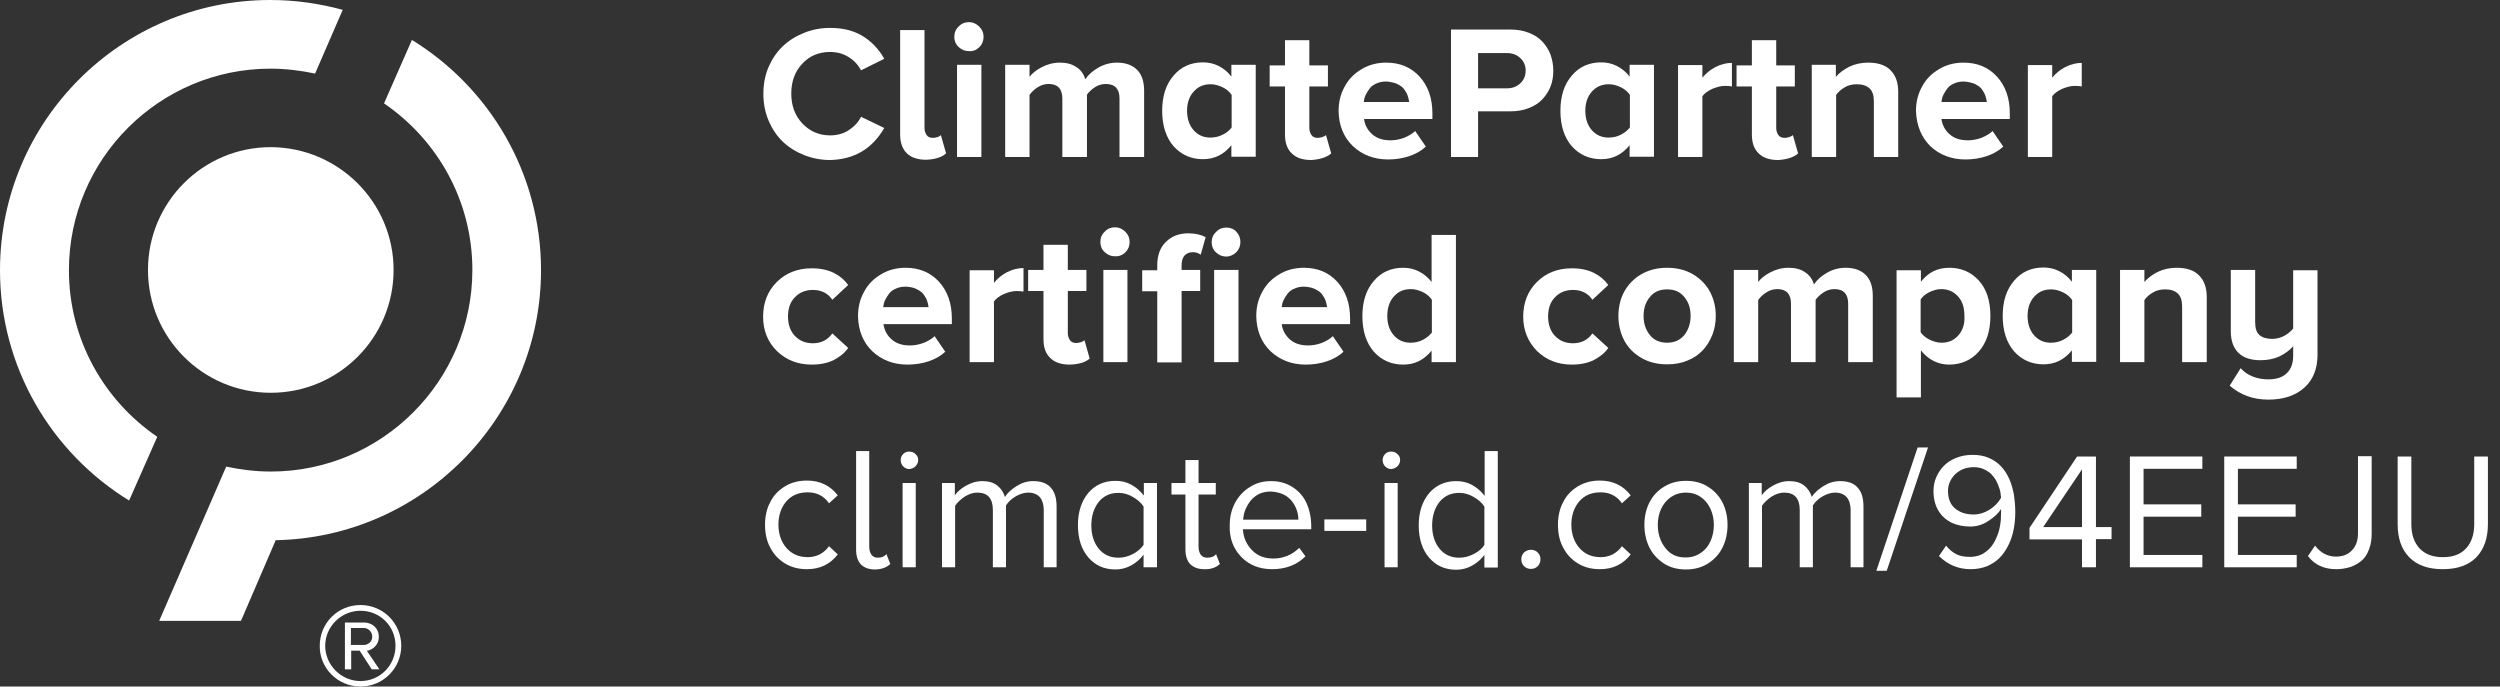 <svg width="193" height="53" viewBox="0 0 193 53" fill="none" xmlns="http://www.w3.org/2000/svg">
<rect x="0" y="0" width="193" height="53" fill="#333333" stroke="none"/>
<path d="M12.141 33.721C8.024 30.913 5.321 26.204 5.321 20.862C5.321 12.268 12.31 5.3 20.883 5.3C22.066 5.3 23.227 5.448 24.325 5.68L26.458 0.76C24.684 0.275 22.805 0 20.862 0C9.354 0 0 9.354 0 20.862C0 28.379 3.991 34.967 9.967 38.641L12.141 33.721Z" fill="white"/>
<path d="M30.385 20.841C30.385 26.078 26.141 30.322 20.904 30.322C15.668 30.322 11.424 26.078 11.424 20.841C11.424 15.604 15.668 11.36 20.904 11.36C26.141 11.381 30.385 15.625 30.385 20.841Z" fill="white"/>
<path d="M21.285 41.703C32.602 41.492 41.767 32.222 41.767 20.862C41.767 13.345 37.776 6.757 31.8 3.083L29.646 7.982C33.764 10.79 36.467 15.499 36.467 20.841C36.467 29.414 29.477 36.403 20.904 36.403C19.722 36.403 18.561 36.255 17.463 36.023L12.289 47.932H18.603L21.285 41.703Z" fill="white"/>
<path d="M27.83 53C29.583 53 30.977 51.585 30.977 49.854C30.977 48.122 29.583 46.708 27.83 46.708C26.078 46.708 24.684 48.101 24.684 49.854C24.663 51.585 26.078 53 27.83 53ZM27.83 47.151C29.329 47.151 30.533 48.333 30.533 49.854C30.533 51.374 29.329 52.578 27.83 52.578C26.331 52.578 25.106 51.332 25.106 49.854C25.106 48.376 26.331 47.151 27.83 47.151ZM28.696 51.67H29.287L28.316 50.234C28.527 50.234 29.245 49.959 29.245 49.157C29.245 48.481 28.717 48.059 28.105 48.059H26.627V51.67H27.112V50.234H27.767L28.696 51.67ZM28.084 48.481C28.422 48.481 28.738 48.756 28.738 49.157C28.738 49.537 28.422 49.79 28.084 49.79H27.091V48.481H28.084Z" fill="white"/>
<path d="M68.266 9.882L66.472 9.016C66.26 9.439 65.944 9.777 65.521 10.051C65.099 10.325 64.613 10.452 64.085 10.452C63.22 10.452 62.523 10.136 61.932 9.523C61.362 8.911 61.087 8.151 61.087 7.222C61.087 6.292 61.362 5.532 61.932 4.92C62.502 4.308 63.22 4.012 64.085 4.012C64.613 4.012 65.099 4.139 65.521 4.413C65.944 4.667 66.26 5.026 66.472 5.427L68.266 4.54C68.076 4.202 67.865 3.906 67.633 3.653C67.401 3.379 67.105 3.125 66.767 2.893C66.429 2.661 66.028 2.471 65.585 2.344C65.12 2.217 64.635 2.154 64.085 2.154C63.368 2.154 62.713 2.28 62.08 2.534C61.446 2.787 60.897 3.125 60.433 3.569C59.968 4.012 59.609 4.54 59.334 5.173C59.06 5.807 58.933 6.504 58.933 7.243C58.933 7.982 59.06 8.657 59.334 9.312C59.609 9.945 59.968 10.494 60.433 10.938C60.897 11.381 61.446 11.719 62.08 11.973C62.713 12.226 63.389 12.353 64.085 12.353C65.944 12.31 67.337 11.487 68.266 9.882Z" fill="white"/>
<path d="M73.039 11.846L72.637 10.431C72.595 10.473 72.511 10.537 72.384 10.579C72.257 10.621 72.131 10.642 72.004 10.642C71.793 10.642 71.645 10.579 71.539 10.431C71.434 10.283 71.371 10.093 71.371 9.882V2.323H69.491V10.368C69.491 11.001 69.66 11.487 69.998 11.825C70.336 12.163 70.843 12.332 71.497 12.332C72.173 12.31 72.701 12.142 73.039 11.846Z" fill="white"/>
<path d="M75.615 3.632C75.826 3.421 75.931 3.146 75.931 2.851C75.931 2.534 75.826 2.281 75.594 2.048C75.382 1.837 75.108 1.71 74.791 1.71C74.496 1.71 74.221 1.816 74.01 2.048C73.778 2.259 73.672 2.534 73.672 2.851C73.672 3.146 73.778 3.421 74.01 3.632C74.242 3.843 74.496 3.949 74.791 3.949C75.129 3.97 75.382 3.864 75.615 3.632ZM75.763 12.12V5.004H73.883V12.12H75.763Z" fill="white"/>
<path d="M88.326 12.12V6.989C88.326 6.271 88.136 5.743 87.777 5.384C87.418 5.025 86.89 4.835 86.236 4.835C85.729 4.835 85.243 4.962 84.8 5.216C84.357 5.469 84.019 5.765 83.787 6.123C83.66 5.701 83.427 5.384 83.09 5.173C82.752 4.941 82.329 4.835 81.823 4.835C81.316 4.835 80.851 4.962 80.408 5.194C79.965 5.427 79.669 5.68 79.479 5.933V5.004H77.6V12.12H79.479V7.327C79.648 7.095 79.838 6.905 80.112 6.736C80.366 6.567 80.661 6.482 80.957 6.482C81.654 6.482 82.013 6.863 82.013 7.602V12.12H83.913V7.306C84.061 7.095 84.272 6.905 84.525 6.736C84.779 6.567 85.075 6.482 85.37 6.482C85.729 6.482 86.004 6.588 86.172 6.778C86.341 6.968 86.426 7.243 86.426 7.602V12.12H88.326Z" fill="white"/>
<path d="M96.942 12.12V5.004H95.062V5.912C94.788 5.553 94.45 5.279 94.07 5.089C93.69 4.899 93.288 4.814 92.866 4.814C91.937 4.814 91.177 5.152 90.607 5.828C90.016 6.504 89.72 7.412 89.72 8.552C89.72 9.692 90.016 10.621 90.607 11.297C91.198 11.951 91.958 12.289 92.866 12.289C93.774 12.289 94.471 11.93 95.062 11.213V12.099H96.942V12.12ZM94.365 10.41C94.07 10.558 93.753 10.621 93.436 10.621C92.908 10.621 92.486 10.431 92.148 10.051C91.81 9.671 91.641 9.164 91.641 8.552C91.641 7.94 91.81 7.454 92.148 7.074C92.486 6.694 92.908 6.504 93.457 6.504C93.774 6.504 94.07 6.588 94.386 6.736C94.682 6.884 94.914 7.074 95.083 7.327V9.84C94.914 10.072 94.682 10.262 94.365 10.41Z" fill="white"/>
<path d="M102.769 11.846L102.368 10.431C102.326 10.473 102.22 10.537 102.094 10.579C101.967 10.621 101.84 10.642 101.714 10.642C101.523 10.642 101.355 10.579 101.249 10.431C101.143 10.283 101.08 10.093 101.08 9.882V6.673H102.516V5.047H101.08V3.104H99.201V5.047H98.018V6.673H99.201V10.389C99.201 11.022 99.37 11.508 99.729 11.846C100.067 12.184 100.573 12.353 101.228 12.353C101.904 12.31 102.431 12.142 102.769 11.846Z" fill="white"/>
<path d="M104.437 11.276C105.155 11.951 106.063 12.31 107.161 12.31C107.731 12.31 108.28 12.226 108.787 12.057C109.294 11.888 109.737 11.635 110.075 11.318L109.252 10.114C109.041 10.325 108.745 10.494 108.386 10.642C108.027 10.769 107.689 10.832 107.351 10.832C106.76 10.832 106.296 10.684 105.937 10.368C105.578 10.051 105.366 9.65 105.303 9.185H110.582V8.742C110.582 7.58 110.244 6.63 109.59 5.912C108.935 5.194 108.069 4.835 107.013 4.835C106.317 4.835 105.662 5.004 105.113 5.342C104.543 5.68 104.1 6.123 103.804 6.694C103.487 7.264 103.339 7.876 103.339 8.573C103.36 9.671 103.719 10.579 104.437 11.276ZM107.816 6.461C108.048 6.567 108.238 6.694 108.365 6.841C108.492 7.01 108.597 7.179 108.66 7.348C108.724 7.517 108.766 7.707 108.787 7.876H105.282C105.303 7.686 105.345 7.496 105.43 7.327C105.514 7.158 105.62 6.989 105.747 6.82C105.873 6.651 106.063 6.525 106.274 6.44C106.507 6.335 106.739 6.292 107.035 6.292C107.33 6.314 107.605 6.377 107.816 6.461Z" fill="white"/>
<path d="M114.108 12.12V8.594H116.621C117.128 8.594 117.613 8.51 118.036 8.341C118.458 8.172 118.796 7.961 119.07 7.665C119.345 7.369 119.556 7.053 119.704 6.673C119.852 6.292 119.915 5.891 119.915 5.448C119.915 5.004 119.831 4.603 119.704 4.223C119.556 3.843 119.345 3.505 119.07 3.21C118.796 2.914 118.458 2.703 118.036 2.534C117.613 2.365 117.149 2.281 116.621 2.281H112.018V12.12H114.108ZM117.36 6.44C117.086 6.694 116.748 6.82 116.325 6.82H114.108V4.096H116.325C116.748 4.096 117.086 4.223 117.36 4.477C117.635 4.73 117.782 5.047 117.782 5.448C117.782 5.849 117.635 6.187 117.36 6.44Z" fill="white"/>
<path d="M127.686 12.12V5.004H125.806V5.912C125.532 5.553 125.194 5.279 124.814 5.089C124.434 4.899 124.033 4.814 123.61 4.814C122.681 4.814 121.921 5.152 121.351 5.828C120.76 6.504 120.464 7.412 120.464 8.552C120.464 9.692 120.76 10.621 121.351 11.297C121.942 11.951 122.702 12.289 123.61 12.289C124.518 12.289 125.215 11.93 125.806 11.213V12.099H127.686V12.12ZM125.11 10.41C124.814 10.558 124.497 10.621 124.18 10.621C123.653 10.621 123.23 10.431 122.892 10.051C122.555 9.671 122.386 9.164 122.386 8.552C122.386 7.94 122.555 7.454 122.892 7.074C123.23 6.694 123.653 6.504 124.202 6.504C124.518 6.504 124.814 6.588 125.131 6.736C125.426 6.884 125.659 7.074 125.827 7.327V9.84C125.637 10.072 125.405 10.262 125.11 10.41Z" fill="white"/>
<path d="M131.423 12.12V7.433C131.571 7.221 131.824 7.031 132.183 6.862C132.542 6.715 132.859 6.63 133.176 6.63C133.387 6.63 133.556 6.651 133.704 6.672V4.856C133.281 4.856 132.859 4.962 132.437 5.173C132.036 5.384 131.698 5.659 131.423 5.997V5.025H129.544V12.12H131.423Z" fill="white"/>
<path d="M138.813 11.846L138.412 10.431C138.37 10.473 138.264 10.537 138.138 10.579C138.011 10.621 137.884 10.642 137.758 10.642C137.568 10.642 137.399 10.579 137.293 10.431C137.188 10.283 137.124 10.093 137.124 9.882V6.673H138.56V5.047H137.124V3.104H135.245V5.047H134.062V6.673H135.245V10.389C135.245 11.022 135.414 11.508 135.773 11.846C136.111 12.184 136.617 12.353 137.272 12.353C137.969 12.31 138.476 12.142 138.813 11.846Z" fill="white"/>
<path d="M146.542 12.12V7.095C146.542 6.377 146.352 5.828 145.951 5.427C145.571 5.025 144.979 4.835 144.219 4.835C143.691 4.835 143.206 4.941 142.762 5.152C142.34 5.363 141.981 5.638 141.728 5.933V5.004H139.869V12.12H141.749V7.327C141.918 7.095 142.15 6.884 142.424 6.736C142.699 6.567 143.016 6.504 143.353 6.504C143.776 6.504 144.092 6.609 144.325 6.82C144.557 7.031 144.663 7.369 144.663 7.834V12.12H146.542Z" fill="white"/>
<path d="M149.012 11.276C149.73 11.951 150.638 12.31 151.736 12.31C152.306 12.31 152.855 12.226 153.362 12.057C153.869 11.888 154.312 11.635 154.65 11.318L153.827 10.114C153.616 10.325 153.32 10.494 152.961 10.642C152.602 10.769 152.264 10.832 151.926 10.832C151.335 10.832 150.871 10.684 150.512 10.368C150.153 10.051 149.942 9.65 149.878 9.185H155.157V8.742C155.157 7.58 154.819 6.63 154.165 5.912C153.51 5.194 152.644 4.835 151.589 4.835C150.892 4.835 150.237 5.004 149.688 5.342C149.118 5.68 148.675 6.123 148.379 6.694C148.062 7.264 147.914 7.876 147.914 8.573C147.957 9.671 148.316 10.579 149.012 11.276ZM152.412 6.461C152.644 6.567 152.834 6.694 152.961 6.841C153.088 7.01 153.193 7.179 153.257 7.348C153.32 7.517 153.362 7.707 153.383 7.876H149.878C149.899 7.686 149.942 7.496 150.026 7.327C150.11 7.158 150.216 6.989 150.343 6.82C150.469 6.651 150.659 6.525 150.871 6.44C151.103 6.335 151.335 6.292 151.631 6.292C151.926 6.314 152.18 6.377 152.412 6.461Z" fill="white"/>
<path d="M158.43 12.12V7.433C158.578 7.221 158.831 7.031 159.19 6.862C159.549 6.715 159.866 6.63 160.182 6.63C160.394 6.63 160.562 6.651 160.71 6.672V4.856C160.288 4.856 159.866 4.962 159.443 5.173C159.042 5.384 158.704 5.659 158.43 5.997V5.025H156.551V12.12H158.43Z" fill="white"/>
<path d="M59.968 27.091C60.686 27.788 61.573 28.147 62.671 28.147C63.347 28.147 63.917 28.02 64.381 27.788C64.846 27.535 65.226 27.239 65.479 26.859L64.255 25.74C63.896 26.247 63.389 26.5 62.755 26.5C62.185 26.5 61.721 26.31 61.362 25.93C61.003 25.55 60.834 25.043 60.834 24.431C60.834 23.818 61.003 23.312 61.362 22.953C61.721 22.573 62.185 22.383 62.755 22.383C63.41 22.383 63.917 22.636 64.255 23.143L65.479 22.002C65.205 21.622 64.846 21.306 64.381 21.073C63.917 20.841 63.347 20.714 62.671 20.714C61.573 20.714 60.665 21.073 59.968 21.77C59.271 22.467 58.912 23.354 58.912 24.452C58.912 25.486 59.25 26.373 59.968 27.091Z" fill="white"/>
<path d="M67.338 27.112C68.055 27.788 68.963 28.147 70.061 28.147C70.632 28.147 71.18 28.063 71.687 27.894C72.194 27.725 72.638 27.471 72.975 27.155L72.152 25.951C71.941 26.162 71.645 26.331 71.286 26.479C70.927 26.606 70.589 26.669 70.251 26.669C69.66 26.669 69.196 26.521 68.837 26.204C68.478 25.888 68.267 25.486 68.203 25.022H73.482V24.578C73.482 23.417 73.144 22.467 72.49 21.749C71.835 21.031 70.969 20.672 69.914 20.672C69.217 20.672 68.562 20.841 68.013 21.179C67.443 21.517 67 21.96 66.704 22.53C66.387 23.1 66.24 23.713 66.24 24.41C66.261 25.508 66.62 26.416 67.338 27.112ZM70.716 22.298C70.948 22.404 71.138 22.53 71.265 22.678C71.392 22.847 71.497 23.016 71.561 23.185C71.624 23.354 71.666 23.544 71.687 23.713H68.182C68.203 23.523 68.246 23.333 68.33 23.164C68.414 22.995 68.52 22.826 68.647 22.657C68.773 22.488 68.963 22.361 69.175 22.277C69.407 22.171 69.639 22.129 69.935 22.129C70.23 22.15 70.505 22.192 70.716 22.298Z" fill="white"/>
<path d="M76.734 27.957V23.27C76.882 23.058 77.135 22.868 77.494 22.699C77.853 22.552 78.17 22.467 78.486 22.467C78.698 22.467 78.866 22.488 79.014 22.509V20.693C78.592 20.693 78.17 20.799 77.747 21.01C77.346 21.221 77.008 21.496 76.734 21.834V20.862H74.855V27.957H76.734Z" fill="white"/>
<path d="M84.124 27.683L83.723 26.268C83.681 26.31 83.575 26.373 83.449 26.416C83.322 26.458 83.195 26.479 83.069 26.479C82.879 26.479 82.71 26.416 82.604 26.268C82.498 26.12 82.435 25.93 82.435 25.719V22.467H83.871V20.841H82.435V18.898H80.556V20.841H79.373V22.467H80.556V26.183C80.556 26.817 80.725 27.302 81.084 27.64C81.421 27.978 81.928 28.147 82.583 28.147C83.28 28.126 83.786 27.978 84.124 27.683Z" fill="white"/>
<path d="M86.89 19.469C87.102 19.258 87.207 18.983 87.207 18.687C87.207 18.371 87.102 18.117 86.869 17.885C86.658 17.674 86.384 17.547 86.067 17.547C85.771 17.547 85.497 17.653 85.286 17.885C85.053 18.096 84.948 18.371 84.948 18.687C84.948 18.983 85.053 19.258 85.286 19.469C85.518 19.68 85.771 19.785 86.067 19.785C86.405 19.806 86.679 19.68 86.89 19.469ZM87.038 27.957V20.841H85.18V27.957H87.038Z" fill="white"/>
<path d="M95.442 19.468C95.653 19.257 95.759 18.983 95.759 18.687C95.759 18.37 95.653 18.117 95.442 17.885C95.231 17.653 94.957 17.568 94.661 17.568C94.365 17.568 94.091 17.674 93.88 17.906C93.647 18.117 93.542 18.392 93.542 18.708C93.542 19.004 93.647 19.279 93.88 19.49C94.112 19.701 94.365 19.806 94.661 19.806C94.957 19.806 95.231 19.68 95.442 19.468ZM91.219 27.957V22.467H92.655V20.841H91.219V20.461C91.219 20.144 91.304 19.891 91.451 19.722C91.62 19.553 91.832 19.468 92.085 19.468C92.317 19.468 92.507 19.532 92.697 19.659L93.077 18.307C92.718 18.117 92.275 18.012 91.726 18.012C91.008 18.012 90.438 18.244 89.994 18.687C89.551 19.131 89.34 19.722 89.34 20.482V20.862H88.178V22.488H89.34V27.978H91.219V27.957ZM95.611 27.957V20.841H93.732V27.957H95.611Z" fill="white"/>
<path d="M98.082 27.112C98.8 27.788 99.707 28.147 100.806 28.147C101.376 28.147 101.925 28.063 102.431 27.894C102.938 27.725 103.382 27.471 103.72 27.155L102.896 25.951C102.685 26.162 102.389 26.331 102.03 26.479C101.671 26.606 101.333 26.669 100.996 26.669C100.404 26.669 99.94 26.521 99.581 26.204C99.222 25.888 99.011 25.486 98.947 25.022H104.226V24.578C104.226 23.417 103.888 22.467 103.234 21.749C102.579 21.031 101.714 20.672 100.658 20.672C99.961 20.672 99.306 20.841 98.757 21.179C98.187 21.517 97.744 21.96 97.448 22.53C97.132 23.1 96.984 23.713 96.984 24.41C97.005 25.508 97.364 26.416 98.082 27.112ZM101.481 22.298C101.714 22.404 101.904 22.53 102.03 22.678C102.157 22.847 102.263 23.016 102.326 23.185C102.389 23.354 102.431 23.544 102.453 23.713H98.947C98.969 23.523 99.011 23.333 99.095 23.164C99.18 22.995 99.285 22.826 99.412 22.657C99.539 22.488 99.729 22.361 99.94 22.277C100.172 22.171 100.404 22.129 100.7 22.129C100.996 22.15 101.249 22.192 101.481 22.298Z" fill="white"/>
<path d="M112.398 27.957V18.138H110.519V21.77C110.244 21.411 109.906 21.137 109.526 20.947C109.146 20.756 108.745 20.672 108.323 20.672C107.394 20.672 106.633 21.01 106.063 21.686C105.472 22.361 105.177 23.269 105.177 24.41C105.177 25.55 105.472 26.479 106.063 27.154C106.655 27.809 107.415 28.147 108.323 28.147C109.231 28.147 109.928 27.788 110.519 27.07V27.957H112.398ZM109.822 26.247C109.526 26.394 109.21 26.458 108.893 26.458C108.365 26.458 107.943 26.268 107.605 25.888C107.267 25.508 107.098 25.001 107.098 24.388C107.098 23.776 107.267 23.269 107.605 22.889C107.943 22.509 108.365 22.319 108.914 22.319C109.231 22.319 109.526 22.404 109.843 22.551C110.139 22.699 110.371 22.889 110.54 23.143V25.676C110.35 25.909 110.118 26.099 109.822 26.247Z" fill="white"/>
<path d="M118.648 27.091C119.366 27.788 120.253 28.147 121.351 28.147C122.027 28.147 122.597 28.02 123.061 27.788C123.526 27.535 123.906 27.239 124.159 26.859L122.935 25.74C122.576 26.247 122.069 26.5 121.435 26.5C120.865 26.5 120.401 26.31 120.042 25.93C119.683 25.55 119.514 25.043 119.514 24.431C119.514 23.818 119.683 23.312 120.042 22.953C120.401 22.573 120.865 22.383 121.435 22.383C122.09 22.383 122.597 22.636 122.935 23.143L124.159 22.002C123.885 21.622 123.526 21.306 123.061 21.073C122.597 20.841 122.027 20.714 121.351 20.714C120.253 20.714 119.345 21.073 118.648 21.77C117.951 22.467 117.592 23.354 117.592 24.452C117.592 25.486 117.951 26.373 118.648 27.091Z" fill="white"/>
<path d="M130.283 27.83C130.769 27.64 131.149 27.366 131.465 27.028C131.782 26.69 132.014 26.289 132.204 25.824C132.373 25.381 132.458 24.895 132.458 24.389C132.458 23.713 132.31 23.1 132.014 22.53C131.719 21.981 131.275 21.517 130.705 21.179C130.135 20.841 129.459 20.672 128.699 20.672C127.939 20.672 127.284 20.841 126.693 21.179C126.123 21.517 125.68 21.981 125.384 22.53C125.088 23.079 124.941 23.713 124.941 24.389C124.941 25.064 125.088 25.698 125.384 26.268C125.68 26.838 126.123 27.281 126.693 27.619C127.263 27.957 127.939 28.126 128.699 28.126C129.269 28.126 129.797 28.041 130.283 27.83ZM126.883 24.389C126.883 23.797 127.052 23.312 127.369 22.931C127.686 22.53 128.129 22.34 128.699 22.34C129.269 22.34 129.713 22.53 130.03 22.931C130.367 23.333 130.515 23.818 130.515 24.389C130.515 24.959 130.346 25.465 130.03 25.866C129.692 26.268 129.248 26.458 128.699 26.458C128.15 26.458 127.686 26.268 127.369 25.866C127.052 25.465 126.883 24.98 126.883 24.389Z" fill="white"/>
<path d="M144.578 27.957V22.826C144.578 22.108 144.388 21.58 144.029 21.221C143.67 20.862 143.142 20.672 142.488 20.672C141.981 20.672 141.495 20.799 141.052 21.052C140.608 21.306 140.27 21.601 140.038 21.96C139.911 21.538 139.679 21.221 139.341 21.01C139.004 20.778 138.581 20.672 138.074 20.672C137.568 20.672 137.103 20.799 136.66 21.031C136.216 21.263 135.921 21.517 135.731 21.77V20.841H133.851V27.957H135.731V23.164C135.9 22.931 136.09 22.741 136.364 22.573C136.617 22.404 136.913 22.319 137.209 22.319C137.905 22.319 138.264 22.699 138.264 23.438V27.957H140.165V23.143C140.313 22.931 140.524 22.741 140.777 22.573C141.031 22.404 141.326 22.319 141.622 22.319C141.981 22.319 142.255 22.425 142.424 22.615C142.593 22.805 142.678 23.079 142.678 23.438V27.957H144.578Z" fill="white"/>
<path d="M148.294 27.049C148.865 27.767 149.604 28.147 150.49 28.147C151.377 28.147 152.18 27.809 152.771 27.134C153.362 26.458 153.658 25.55 153.658 24.389C153.658 23.227 153.362 22.319 152.771 21.665C152.18 21.01 151.42 20.672 150.49 20.672C149.561 20.672 148.865 21.031 148.294 21.749V20.862H146.415V30.681H148.294V27.049ZM151.187 25.888C150.849 26.268 150.427 26.458 149.878 26.458C149.582 26.458 149.287 26.373 148.97 26.226C148.675 26.078 148.442 25.888 148.273 25.655V23.122C148.421 22.889 148.653 22.699 148.949 22.551C149.266 22.404 149.561 22.319 149.857 22.319C150.385 22.319 150.828 22.509 151.166 22.889C151.504 23.269 151.652 23.755 151.652 24.367C151.694 25.001 151.525 25.508 151.187 25.888Z" fill="white"/>
<path d="M161.829 27.957V20.841H159.95V21.749C159.676 21.39 159.338 21.116 158.958 20.926C158.578 20.736 158.176 20.651 157.754 20.651C156.825 20.651 156.065 20.989 155.495 21.665C154.904 22.34 154.608 23.248 154.608 24.389C154.608 25.529 154.904 26.458 155.495 27.134C156.086 27.788 156.846 28.126 157.754 28.126C158.662 28.126 159.359 27.767 159.95 27.049V27.936H161.829V27.957ZM159.253 26.247C158.958 26.395 158.641 26.458 158.324 26.458C157.796 26.458 157.374 26.268 157.036 25.888C156.698 25.508 156.529 25.001 156.529 24.389C156.529 23.776 156.698 23.291 157.036 22.91C157.374 22.53 157.796 22.34 158.345 22.34C158.662 22.34 158.958 22.425 159.274 22.573C159.57 22.72 159.802 22.91 159.971 23.164V25.677C159.781 25.909 159.549 26.099 159.253 26.247Z" fill="white"/>
<path d="M170.36 27.957V22.931C170.36 22.214 170.17 21.665 169.769 21.263C169.389 20.862 168.798 20.672 168.037 20.672C167.51 20.672 167.024 20.778 166.58 20.989C166.158 21.2 165.799 21.474 165.546 21.77V20.841H163.667V27.957H165.546V23.164C165.715 22.931 165.947 22.72 166.221 22.573C166.496 22.404 166.813 22.34 167.151 22.34C167.573 22.34 167.89 22.446 168.122 22.657C168.354 22.868 168.46 23.206 168.46 23.671V27.957H170.36Z" fill="white"/>
<path d="M175.111 30.85C176.273 30.85 177.181 30.554 177.877 29.942C178.553 29.351 178.912 28.485 178.912 27.408V20.862H177.033V25.36C176.843 25.592 176.61 25.782 176.336 25.93C176.061 26.078 175.745 26.162 175.407 26.162C174.985 26.162 174.647 26.057 174.435 25.867C174.203 25.677 174.098 25.339 174.098 24.853V20.841H172.218V25.571C172.218 26.289 172.408 26.838 172.788 27.218C173.169 27.619 173.76 27.809 174.52 27.809C175.069 27.809 175.555 27.704 175.977 27.514C176.399 27.302 176.758 27.049 177.033 26.732V27.471C177.033 28.063 176.864 28.506 176.526 28.823C176.188 29.14 175.724 29.287 175.111 29.287C174.71 29.287 174.309 29.224 173.929 29.076C173.549 28.928 173.232 28.717 172.979 28.422L172.134 29.773C172.957 30.491 173.95 30.85 175.111 30.85Z" fill="white"/>
<path d="M59.461 42.273C59.736 42.801 60.116 43.203 60.602 43.498C61.087 43.794 61.657 43.941 62.291 43.941C63.304 43.941 64.086 43.562 64.677 42.801L64.001 42.168C63.579 42.738 63.03 43.012 62.354 43.012C61.678 43.012 61.129 42.78 60.707 42.294C60.306 41.83 60.095 41.218 60.095 40.5C60.095 39.782 60.306 39.169 60.707 38.705C61.108 38.24 61.657 38.008 62.354 38.008C63.051 38.008 63.6 38.283 64.001 38.853L64.677 38.24C64.086 37.48 63.304 37.1 62.291 37.1C61.657 37.1 61.087 37.248 60.602 37.544C60.116 37.839 59.715 38.24 59.461 38.768C59.187 39.275 59.06 39.866 59.06 40.5C59.06 41.175 59.187 41.767 59.461 42.273Z" fill="white"/>
<path d="M68.731 43.54L68.436 42.78C68.267 42.97 68.055 43.055 67.76 43.055C67.549 43.055 67.38 42.97 67.274 42.822C67.169 42.675 67.105 42.463 67.105 42.21V34.82H66.092V42.442C66.092 42.928 66.219 43.308 66.451 43.561C66.704 43.815 67.063 43.963 67.528 43.963C68.034 43.963 68.436 43.815 68.731 43.54Z" fill="white"/>
<path d="M70.674 36.002C70.8 35.875 70.885 35.706 70.885 35.516C70.885 35.326 70.822 35.178 70.674 35.052C70.547 34.925 70.378 34.862 70.188 34.862C69.998 34.862 69.85 34.925 69.724 35.052C69.597 35.178 69.533 35.347 69.533 35.516C69.533 35.706 69.597 35.875 69.724 36.002C69.85 36.129 70.019 36.213 70.188 36.213C70.378 36.192 70.547 36.129 70.674 36.002ZM70.695 43.794V37.29H69.681V43.794H70.695Z" fill="white"/>
<path d="M81.569 43.794V39.106C81.569 38.452 81.421 37.966 81.105 37.628C80.809 37.29 80.345 37.142 79.753 37.142C79.31 37.142 78.888 37.269 78.487 37.522C78.085 37.776 77.769 38.05 77.579 38.367C77.473 38.008 77.283 37.712 76.987 37.48C76.692 37.248 76.312 37.142 75.826 37.142C75.382 37.142 74.981 37.269 74.559 37.501C74.158 37.734 73.883 37.987 73.714 38.24V37.29H72.722V43.794H73.736V39.043C73.925 38.768 74.179 38.536 74.496 38.325C74.812 38.135 75.129 38.029 75.446 38.029C76.248 38.029 76.649 38.473 76.649 39.381V43.794H77.663V39.022C77.832 38.747 78.085 38.515 78.402 38.325C78.74 38.135 79.057 38.029 79.373 38.029C79.775 38.029 80.07 38.156 80.281 38.388C80.471 38.62 80.577 38.958 80.577 39.381V43.794H81.569Z" fill="white"/>
<path d="M89.319 43.794V37.29H88.305V38.261C88.031 37.902 87.714 37.628 87.334 37.417C86.954 37.206 86.553 37.121 86.109 37.121C85.243 37.121 84.547 37.438 84.019 38.05C83.491 38.684 83.216 39.507 83.216 40.542C83.216 41.577 83.491 42.421 84.019 43.033C84.547 43.646 85.243 43.962 86.109 43.962C86.553 43.962 86.954 43.857 87.334 43.646C87.714 43.435 88.031 43.16 88.284 42.822V43.794H89.319ZM87.482 42.759C87.123 42.949 86.743 43.055 86.341 43.055C85.708 43.055 85.201 42.822 84.821 42.358C84.441 41.893 84.251 41.281 84.251 40.563C84.251 39.845 84.441 39.233 84.821 38.747C85.201 38.282 85.708 38.05 86.341 38.05C86.743 38.05 87.102 38.156 87.46 38.367C87.82 38.578 88.094 38.81 88.284 39.106V42.062C88.115 42.316 87.841 42.569 87.482 42.759Z" fill="white"/>
<path d="M94.175 43.54L93.88 42.78C93.732 42.97 93.5 43.055 93.183 43.055C92.972 43.055 92.803 42.97 92.697 42.822C92.592 42.675 92.528 42.463 92.528 42.21V38.177H93.859V37.29H92.528V35.516H91.515V37.29H90.438V38.177H91.515V42.421C91.515 42.907 91.642 43.287 91.874 43.54C92.127 43.794 92.486 43.941 92.951 43.941C93.479 43.963 93.88 43.815 94.175 43.54Z" fill="white"/>
<path d="M95.822 42.991C96.435 43.625 97.237 43.941 98.208 43.941C99.264 43.941 100.13 43.604 100.784 42.949L100.299 42.294C100.045 42.548 99.75 42.759 99.391 42.907C99.032 43.055 98.673 43.118 98.293 43.118C97.617 43.118 97.068 42.907 96.646 42.464C96.223 42.02 95.991 41.492 95.949 40.859H101.228V40.626C101.228 39.972 101.101 39.381 100.869 38.853C100.637 38.325 100.256 37.903 99.792 37.607C99.306 37.29 98.757 37.142 98.124 37.142C97.49 37.142 96.963 37.29 96.477 37.607C95.991 37.903 95.611 38.325 95.337 38.832C95.062 39.359 94.935 39.93 94.935 40.542C94.893 41.534 95.21 42.358 95.822 42.991ZM99.053 38.156C99.327 38.283 99.56 38.473 99.729 38.684C99.897 38.895 100.024 39.127 100.109 39.381C100.193 39.634 100.235 39.866 100.235 40.12H95.97C95.991 39.866 96.033 39.613 96.139 39.359C96.245 39.106 96.371 38.874 96.54 38.663C96.709 38.452 96.92 38.283 97.195 38.135C97.469 38.008 97.765 37.945 98.103 37.945C98.441 37.966 98.757 38.029 99.053 38.156Z" fill="white"/>
<path d="M105.472 40.985V40.098H102.241V40.985H105.472Z" fill="white"/>
<path d="M107.879 36.002C108.006 35.875 108.09 35.706 108.09 35.516C108.09 35.326 108.027 35.178 107.879 35.052C107.753 34.925 107.584 34.862 107.394 34.862C107.204 34.862 107.056 34.925 106.929 35.052C106.802 35.178 106.739 35.347 106.739 35.516C106.739 35.706 106.802 35.875 106.929 36.002C107.056 36.129 107.225 36.213 107.394 36.213C107.584 36.192 107.731 36.129 107.879 36.002ZM107.9 43.794V37.29H106.887V43.794H107.9Z" fill="white"/>
<path d="M115.629 43.794V34.82H114.615V38.282C114.341 37.924 114.024 37.649 113.644 37.438C113.264 37.227 112.863 37.142 112.419 37.142C111.553 37.142 110.857 37.459 110.329 38.071C109.801 38.705 109.526 39.528 109.526 40.563C109.526 41.598 109.801 42.442 110.329 43.055C110.857 43.667 111.553 43.984 112.419 43.984C112.863 43.984 113.264 43.878 113.644 43.667C114.024 43.456 114.341 43.181 114.594 42.843V43.815H115.629V43.794ZM113.792 42.759C113.433 42.949 113.053 43.055 112.651 43.055C112.018 43.055 111.511 42.822 111.131 42.358C110.751 41.893 110.561 41.281 110.561 40.563C110.561 39.845 110.751 39.233 111.131 38.747C111.511 38.282 112.018 38.05 112.651 38.05C113.053 38.05 113.412 38.156 113.771 38.367C114.13 38.578 114.404 38.81 114.594 39.106V42.062C114.446 42.316 114.172 42.569 113.792 42.759Z" fill="white"/>
<path d="M118.184 43.92C118.395 43.92 118.564 43.857 118.712 43.709C118.859 43.561 118.923 43.392 118.923 43.181C118.923 42.97 118.859 42.801 118.712 42.653C118.564 42.505 118.395 42.442 118.184 42.442C117.972 42.442 117.804 42.527 117.656 42.653C117.508 42.801 117.445 42.97 117.445 43.181C117.445 43.371 117.508 43.561 117.656 43.709C117.804 43.857 117.994 43.92 118.184 43.92Z" fill="white"/>
<path d="M120.675 42.273C120.95 42.801 121.33 43.203 121.816 43.498C122.301 43.794 122.871 43.941 123.505 43.941C124.518 43.941 125.3 43.562 125.891 42.801L125.215 42.168C124.793 42.738 124.244 43.012 123.568 43.012C122.893 43.012 122.344 42.78 121.921 42.294C121.52 41.83 121.309 41.218 121.309 40.5C121.309 39.782 121.52 39.169 121.921 38.705C122.322 38.24 122.871 38.008 123.568 38.008C124.265 38.008 124.814 38.283 125.215 38.853L125.891 38.24C125.3 37.48 124.518 37.1 123.505 37.1C122.871 37.1 122.301 37.248 121.816 37.544C121.33 37.839 120.929 38.24 120.675 38.768C120.401 39.275 120.274 39.866 120.274 40.5C120.274 41.175 120.401 41.767 120.675 42.273Z" fill="white"/>
<path d="M132.986 42.252C133.239 41.745 133.366 41.154 133.366 40.521C133.366 39.887 133.239 39.317 132.986 38.81C132.732 38.304 132.352 37.881 131.866 37.586C131.381 37.269 130.811 37.121 130.156 37.121C129.502 37.121 128.953 37.269 128.446 37.586C127.96 37.881 127.58 38.304 127.327 38.81C127.073 39.317 126.947 39.887 126.947 40.521C126.947 41.154 127.073 41.724 127.327 42.252C127.58 42.759 127.96 43.181 128.446 43.498C128.931 43.815 129.502 43.962 130.156 43.962C130.811 43.962 131.36 43.815 131.866 43.498C132.352 43.181 132.732 42.78 132.986 42.252ZM128.572 42.316C128.192 41.83 127.981 41.239 127.981 40.521C127.981 40.077 128.066 39.655 128.235 39.296C128.404 38.916 128.657 38.62 128.974 38.388C129.311 38.156 129.692 38.029 130.156 38.029C130.621 38.029 131.001 38.156 131.317 38.388C131.655 38.62 131.888 38.937 132.056 39.296C132.225 39.676 132.31 40.077 132.31 40.521C132.31 40.964 132.225 41.386 132.056 41.767C131.888 42.147 131.655 42.442 131.317 42.675C130.98 42.907 130.6 43.033 130.156 43.033C129.48 43.055 128.953 42.801 128.572 42.316Z" fill="white"/>
<path d="M143.86 43.794V39.106C143.86 38.452 143.712 37.966 143.396 37.628C143.1 37.29 142.635 37.142 142.044 37.142C141.601 37.142 141.178 37.269 140.777 37.522C140.376 37.776 140.059 38.05 139.869 38.367C139.764 38.008 139.574 37.712 139.278 37.48C138.982 37.248 138.602 37.142 138.117 37.142C137.673 37.142 137.272 37.269 136.85 37.501C136.449 37.734 136.174 37.987 136.005 38.24V37.29H135.013V43.794H136.026V39.043C136.216 38.768 136.47 38.536 136.786 38.325C137.103 38.135 137.42 38.029 137.737 38.029C138.539 38.029 138.94 38.473 138.94 39.381V43.794H139.954V39.022C140.123 38.747 140.376 38.515 140.693 38.325C141.031 38.135 141.347 38.029 141.664 38.029C142.065 38.029 142.361 38.156 142.572 38.388C142.762 38.62 142.868 38.958 142.868 39.381V43.794H143.86Z" fill="white"/>
<path d="M145.655 44.068L148.843 34.545H148.041L144.853 44.068H145.655Z" fill="white"/>
<path d="M152.137 43.941C152.602 43.941 153.024 43.857 153.404 43.709C153.784 43.54 154.122 43.329 154.376 43.055C154.65 42.78 154.861 42.463 155.051 42.083C155.241 41.703 155.368 41.302 155.453 40.88C155.537 40.458 155.579 39.993 155.579 39.528C155.579 39.064 155.537 38.599 155.474 38.177C155.389 37.755 155.284 37.353 155.115 36.973C154.946 36.593 154.735 36.277 154.481 36.002C154.228 35.728 153.911 35.516 153.531 35.347C153.151 35.179 152.729 35.115 152.264 35.115C151.8 35.115 151.398 35.2 151.018 35.347C150.638 35.495 150.322 35.706 150.068 35.96C149.815 36.213 149.625 36.509 149.477 36.847C149.329 37.185 149.266 37.544 149.266 37.903C149.266 38.494 149.392 39.001 149.646 39.423C149.899 39.845 150.237 40.141 150.659 40.352C151.082 40.542 151.546 40.648 152.074 40.648C152.602 40.648 153.045 40.521 153.489 40.225C153.932 39.951 154.27 39.634 154.481 39.296V39.634C154.481 39.972 154.46 40.288 154.397 40.605C154.355 40.922 154.249 41.218 154.122 41.513C153.996 41.809 153.848 42.062 153.658 42.273C153.468 42.485 153.257 42.654 152.982 42.801C152.708 42.928 152.412 42.991 152.074 42.991C151.652 42.991 151.314 42.928 151.018 42.78C150.744 42.632 150.469 42.421 150.237 42.126L149.688 42.928C150.364 43.583 151.145 43.941 152.137 43.941ZM153.573 39.359C153.193 39.592 152.792 39.718 152.37 39.718C151.778 39.718 151.314 39.571 150.934 39.254C150.554 38.937 150.385 38.473 150.385 37.881C150.385 37.67 150.427 37.459 150.512 37.248C150.596 37.037 150.723 36.847 150.871 36.678C151.039 36.509 151.229 36.361 151.504 36.234C151.757 36.129 152.053 36.065 152.349 36.065C152.644 36.065 152.898 36.108 153.13 36.213C153.362 36.319 153.573 36.446 153.721 36.593C153.869 36.762 154.017 36.931 154.122 37.142C154.228 37.353 154.312 37.565 154.376 37.776C154.439 37.987 154.46 38.198 154.481 38.43C154.27 38.81 153.953 39.127 153.573 39.359Z" fill="white"/>
<path d="M161.808 43.794V41.619H163.012V40.69H161.808V35.242H160.351L156.677 40.753V41.64H160.731V43.794H161.808ZM160.731 40.69H157.733L160.731 36.234V40.69Z" fill="white"/>
<path d="M170.022 43.794V42.843H165.483V39.887H169.938V38.937H165.483V36.192H170.022V35.242H164.427V43.794H170.022Z" fill="white"/>
<path d="M177.307 43.794V42.843H172.767V39.887H177.223V38.937H172.767V36.192H177.307V35.242H171.712V43.794H177.307Z" fill="white"/>
<path d="M180.369 43.941C180.749 43.941 181.108 43.878 181.446 43.773C181.763 43.667 182.058 43.498 182.312 43.287C182.565 43.076 182.755 42.78 182.882 42.421C183.03 42.062 183.093 41.661 183.093 41.196V35.221H182.037V41.175C182.037 41.724 181.889 42.147 181.573 42.484C181.256 42.822 180.855 42.97 180.327 42.97C179.714 42.97 179.165 42.696 178.722 42.126L178.173 42.928C178.701 43.625 179.44 43.941 180.369 43.941Z" fill="white"/>
<path d="M185.986 43.013C186.577 43.625 187.443 43.941 188.583 43.941C189.723 43.941 190.589 43.625 191.18 43.013C191.771 42.4 192.067 41.534 192.067 40.458V35.242H191.011V40.458C191.011 41.26 190.8 41.872 190.378 42.337C189.955 42.801 189.364 43.013 188.583 43.013C187.802 43.013 187.21 42.78 186.788 42.337C186.366 41.872 186.155 41.26 186.155 40.458V35.242H185.099V40.479C185.099 41.556 185.394 42.4 185.986 43.013Z" fill="white"/>
</svg>
